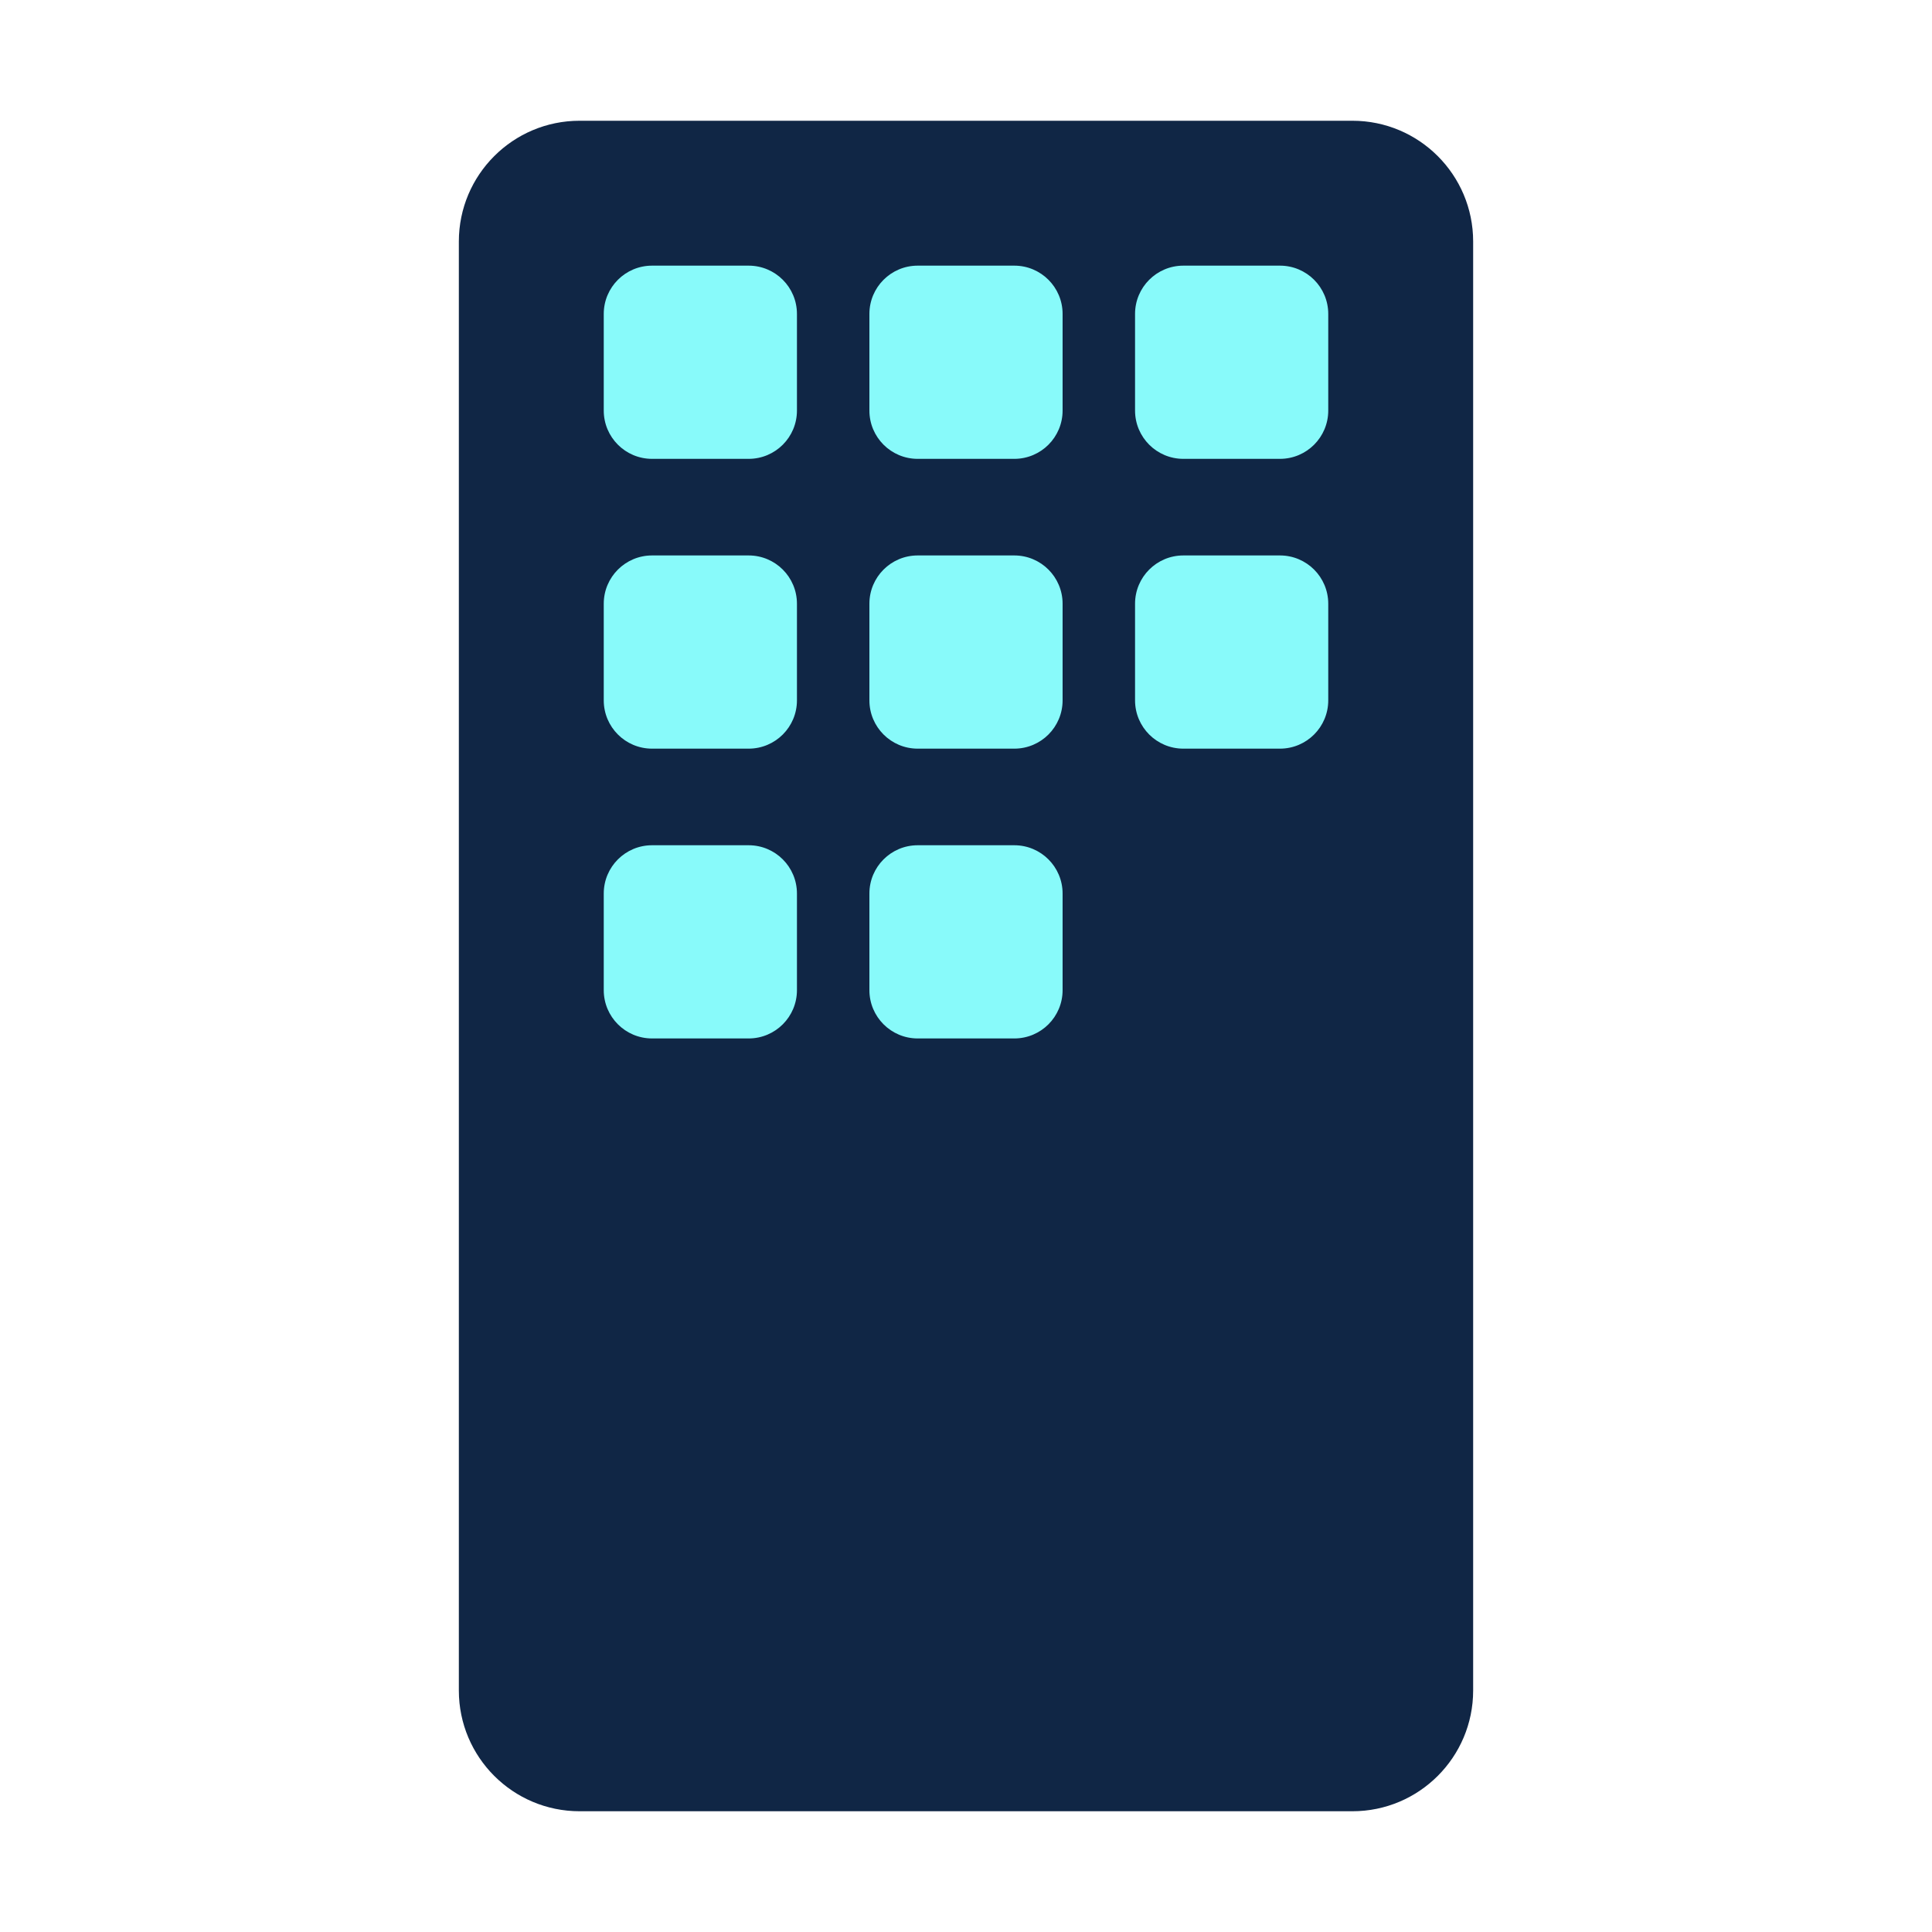 <svg fill="none" height="80" viewBox="0 0 80 80" width="80" xmlns="http://www.w3.org/2000/svg"><path d="m19 10c0-2.761 2.239-5 5-5h32c2.761 0 5 2.239 5 5v60c0 2.761-2.239 5-5 5h-32c-2.761 0-5-2.239-5-5z" fill="#102645"/><path clip-rule="evenodd" d="m27 11c-1.105 0-2 .895-2 2v4c0 1.105.895 2 2 2h4c1.105 0 2-.895 2-2v-4c0-1.105-.895-2-2-2zm11 0c-1.105 0-2 .895-2 2v4c0 1.105.895 2 2 2h4c1.105 0 2-.895 2-2v-4c0-1.105-.895-2-2-2zm9 2c0-1.105.895-2 2-2h4c1.105 0 2 .895 2 2v4c0 1.105-.895 2-2 2h-4c-1.105 0-2-.895-2-2zm-20 10c-1.105 0-2 .895-2 2v4c0 1.105.895 2 2 2h4c1.105 0 2-.895 2-2v-4c0-1.105-.895-2-2-2zm9 2c0-1.105.895-2 2-2h4c1.105 0 2 .895 2 2v4c0 1.105-.895 2-2 2h-4c-1.105 0-2-.895-2-2zm13-2c-1.105 0-2 .895-2 2v4c0 1.105.895 2 2 2h4c1.105 0 2-.895 2-2v-4c0-1.105-.895-2-2-2zm-24 14c0-1.105.895-2 2-2h4c1.105 0 2 .895 2 2v4c0 1.105-.895 2-2 2h-4c-1.105 0-2-.895-2-2zm13-2c-1.105 0-2 .895-2 2v4c0 1.105.895 2 2 2h4c1.105 0 2-.895 2-2v-4c0-1.105-.895-2-2-2z" fill="#88fafa" fill-rule="evenodd"/></svg>